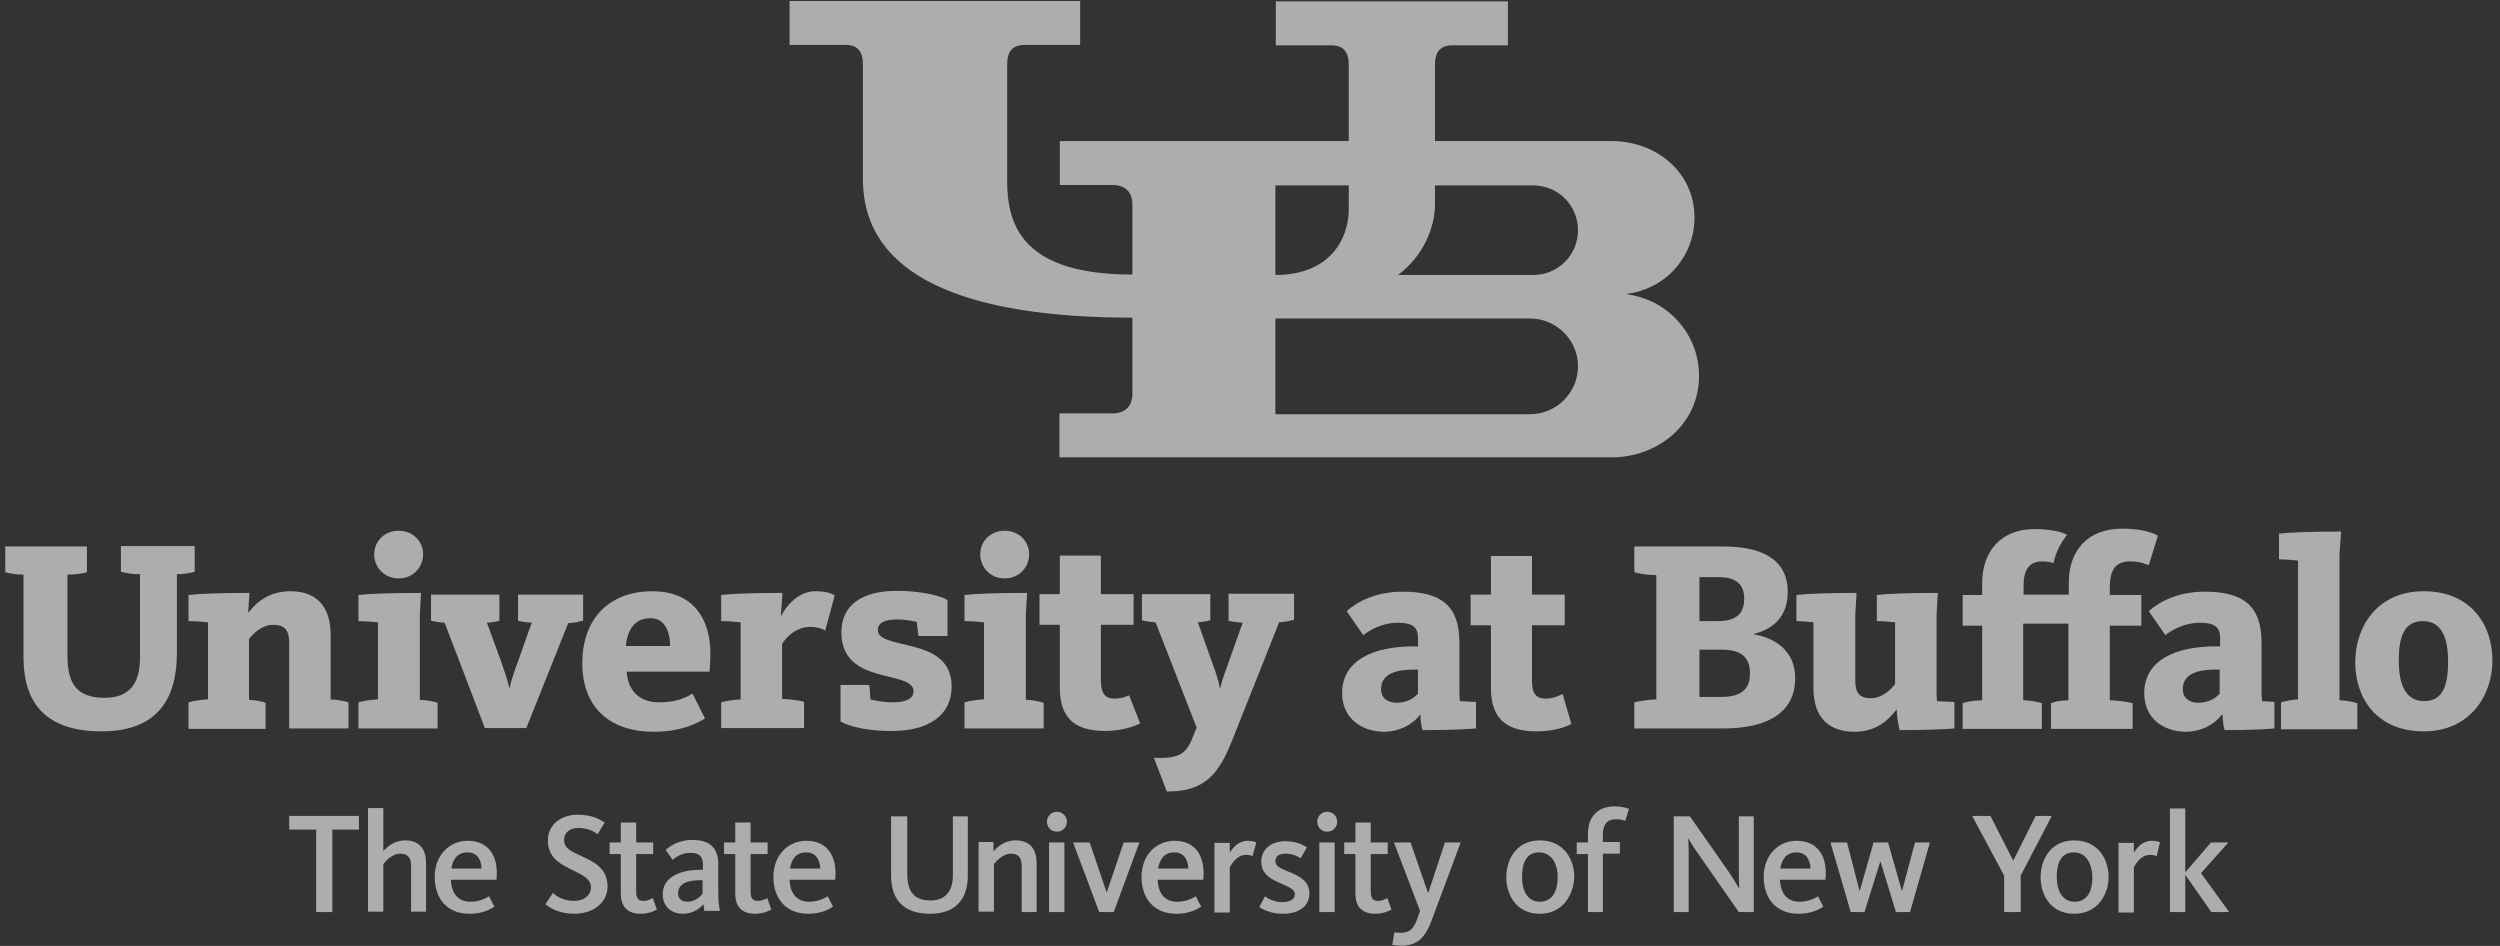 <svg width="111" height="42" viewBox="0 0 111 42" fill="none" xmlns="http://www.w3.org/2000/svg">
<rect x="0" y="0" width="111" height="42" fill="#333333" stroke="none"/>
<g opacity="0.6">
<path d="M72.29 13.037C72.419 13.018 72.547 13 72.676 12.963C72.952 12.889 73.228 12.779 73.468 12.65C74.517 12.08 75.235 10.957 75.235 9.669C75.235 7.57 73.449 6.264 71.572 6.264H63.713V2.877C63.713 2.325 63.934 2.012 64.486 2.012H66.952V0.061H56.646V2.012H59.112C59.664 2.012 59.885 2.325 59.885 2.877V6.264H47.057V8.215H49.394C49.946 8.215 50.278 8.509 50.278 9.08V12.19C45.455 12.19 44.719 10.055 44.719 8.049V2.859C44.719 2.307 44.94 1.994 45.492 1.994H47.959V0.043H35.057V1.994H37.541C38.093 1.994 38.314 2.307 38.314 2.859V7.957C38.314 12.282 42.897 14.104 50.278 14.104V17.491C50.278 18.061 49.928 18.356 49.394 18.356H47.038V20.307H71.554C73.56 20.307 75.437 18.89 75.437 16.681C75.437 15.264 74.627 14.049 73.449 13.442C73.21 13.313 72.934 13.221 72.658 13.147C72.529 13.11 72.4 13.092 72.271 13.073C72.235 13.129 72.235 13.055 72.29 13.037ZM63.713 9.061V8.233H68.075C69.179 8.233 70.063 9.116 70.063 10.221C70.063 11.325 69.179 12.209 68.075 12.209H62.075C63.216 11.344 63.713 10.092 63.713 9.061ZM56.627 8.233H59.885V9.301C59.885 10.534 59.112 12.209 56.627 12.209V8.233ZM67.928 18.392H56.627V14.141H67.928C69.106 14.141 70.063 15.098 70.063 16.258C70.063 17.436 69.106 18.392 67.928 18.392Z" fill="white"/>
<path d="M14.756 36.834V40.497H14.038V36.834H12.842V36.227H15.934V36.834H14.756Z" fill="white"/>
<path d="M18.253 40.497V38.454C18.253 38.104 18.124 37.902 17.774 37.902C17.369 37.902 17.093 38.288 17.02 38.362V40.478H16.339V35.877H17.02V37.791C17.167 37.626 17.48 37.313 17.995 37.313C18.658 37.313 18.916 37.755 18.916 38.288V40.478H18.253V40.497Z" fill="white"/>
<path d="M20.885 40.037C21.308 40.037 21.584 39.871 21.713 39.797L21.952 40.258C21.768 40.368 21.437 40.571 20.848 40.571C19.835 40.571 19.302 39.889 19.302 38.932C19.302 37.994 19.927 37.331 20.774 37.331C21.676 37.331 22.154 37.994 22.044 39.061H20.02C20.038 39.613 20.296 40.037 20.885 40.037ZM21.381 38.564C21.363 38.178 21.198 37.846 20.756 37.846C20.332 37.846 20.112 38.123 20.038 38.564H21.381Z" fill="white"/>
<path d="M25.486 40.57C24.823 40.57 24.381 40.294 24.216 40.147L24.547 39.65C24.639 39.724 24.952 40 25.486 40C25.964 40 26.24 39.724 26.24 39.411C26.24 38.969 25.78 38.822 25.283 38.564C24.768 38.307 24.326 38.012 24.326 37.313C24.326 36.595 24.934 36.172 25.651 36.172C26.314 36.172 26.682 36.411 26.848 36.521L26.535 37.037C26.388 36.926 26.093 36.761 25.688 36.761C25.302 36.761 25.044 36.963 25.044 37.294C25.044 37.663 25.375 37.81 25.817 38.012C26.388 38.27 26.977 38.564 26.977 39.374C26.958 40.074 26.369 40.57 25.486 40.57Z" fill="white"/>
<path d="M27.068 37.92V37.405H27.565V36.521H28.246V37.405H29.001V37.92H28.246V39.558C28.246 39.871 28.32 40 28.578 40C28.762 40 28.927 39.908 28.983 39.871L29.166 40.386C29.056 40.442 28.817 40.571 28.449 40.571C27.823 40.571 27.565 40.221 27.565 39.669V37.92H27.068Z" fill="white"/>
<path d="M31.284 40.497C31.265 40.405 31.247 40.239 31.229 40.147C31.1 40.313 30.787 40.57 30.327 40.57C29.811 40.57 29.425 40.258 29.425 39.705C29.425 38.896 30.29 38.62 31.081 38.62H31.21V38.399C31.21 38.067 31.081 37.865 30.658 37.865C30.235 37.865 29.977 38.086 29.866 38.178L29.554 37.736C29.719 37.589 30.106 37.294 30.732 37.294C31.505 37.294 31.891 37.626 31.891 38.38V39.632C31.891 40 31.928 40.276 31.965 40.442H31.284V40.497ZM31.21 39.08H31.081C30.511 39.08 30.106 39.245 30.106 39.669C30.106 39.945 30.327 40.037 30.511 40.037C30.879 40.037 31.1 39.797 31.192 39.687V39.08H31.21Z" fill="white"/>
<path d="M32.148 37.92V37.405H32.645V36.521H33.326V37.405H34.081V37.92H33.326V39.558C33.326 39.871 33.4 40 33.658 40C33.842 40 34.007 39.908 34.062 39.871L34.247 40.386C34.136 40.442 33.897 40.571 33.529 40.571C32.903 40.571 32.645 40.221 32.645 39.669V37.92H32.148Z" fill="white"/>
<path d="M35.922 40.037C36.345 40.037 36.621 39.871 36.75 39.797L36.989 40.258C36.805 40.368 36.474 40.571 35.885 40.571C34.873 40.571 34.339 39.871 34.339 38.932C34.339 37.994 34.965 37.331 35.811 37.331C36.713 37.331 37.192 37.994 37.081 39.061H35.057C35.075 39.613 35.333 40.037 35.922 40.037ZM36.419 38.564C36.4 38.178 36.235 37.846 35.793 37.846C35.37 37.846 35.149 38.123 35.075 38.564H36.419Z" fill="white"/>
<path d="M41.295 40.571C40.099 40.571 39.565 39.926 39.565 38.877V36.245H40.283V38.804C40.283 39.595 40.596 39.981 41.314 39.981C41.995 39.981 42.308 39.54 42.308 38.877V36.245H42.97V38.822C42.989 39.908 42.437 40.571 41.295 40.571Z" fill="white"/>
<path d="M45.363 40.497V38.454C45.363 38.104 45.234 37.902 44.885 37.902C44.498 37.902 44.204 38.288 44.13 38.362V40.478H43.449V37.386H44.112V37.81C44.259 37.626 44.572 37.313 45.106 37.313C45.768 37.313 46.026 37.755 46.026 38.307V40.497H45.363Z" fill="white"/>
<path d="M46.928 36.926C46.67 36.926 46.486 36.724 46.486 36.485C46.486 36.245 46.67 36.043 46.928 36.043C47.186 36.043 47.37 36.245 47.37 36.485C47.37 36.724 47.186 36.926 46.928 36.926ZM46.578 37.405H47.259V40.497H46.578V37.405Z" fill="white"/>
<path d="M49.136 39.632L49.891 37.405H50.59L49.449 40.497H48.805L47.645 37.405H48.382L49.136 39.632Z" fill="white"/>
<path d="M52.265 40.037C52.689 40.037 52.965 39.871 53.094 39.797L53.333 40.258C53.149 40.368 52.818 40.571 52.229 40.571C51.216 40.571 50.683 39.871 50.683 38.932C50.683 37.994 51.308 37.331 52.155 37.331C53.057 37.331 53.535 37.994 53.425 39.061H51.4C51.419 39.613 51.676 40.037 52.265 40.037ZM52.762 38.564C52.744 38.178 52.578 37.846 52.137 37.846C51.713 37.846 51.492 38.123 51.419 38.564H52.762Z" fill="white"/>
<path d="M55.615 38.012C55.578 37.994 55.486 37.957 55.321 37.957C54.897 37.957 54.676 38.38 54.603 38.509V40.515H53.922V37.423H54.603V37.865C54.732 37.644 54.989 37.331 55.394 37.331C55.597 37.331 55.707 37.368 55.781 37.405L55.615 38.012Z" fill="white"/>
<path d="M56.958 40.571C56.461 40.571 56.112 40.405 55.909 40.276L56.167 39.797C56.277 39.889 56.572 40.055 56.921 40.055C57.271 40.055 57.492 39.926 57.492 39.705C57.492 39.466 57.197 39.374 56.756 39.172C56.296 38.969 56.001 38.73 56.001 38.251C56.001 37.718 56.425 37.35 57.069 37.35C57.584 37.35 57.897 37.534 58.026 37.626L57.75 38.104C57.639 38.031 57.4 37.902 57.087 37.902C56.774 37.902 56.627 38.031 56.627 38.233C56.627 38.491 56.903 38.564 57.234 38.712C57.731 38.914 58.136 39.135 58.136 39.669C58.136 40.221 57.694 40.571 56.958 40.571Z" fill="white"/>
<path d="M58.928 36.926C58.67 36.926 58.486 36.724 58.486 36.485C58.486 36.245 58.67 36.043 58.928 36.043C59.186 36.043 59.37 36.245 59.37 36.485C59.37 36.724 59.186 36.926 58.928 36.926ZM58.578 37.405H59.259V40.497H58.578V37.405Z" fill="white"/>
<path d="M59.683 37.92V37.405H60.18V36.521H60.861V37.405H61.615V37.92H60.861V39.558C60.861 39.871 60.934 40 61.192 40C61.376 40 61.541 39.908 61.597 39.871L61.781 40.386C61.67 40.442 61.431 40.571 61.063 40.571C60.437 40.571 60.18 40.221 60.18 39.669V37.92H59.683Z" fill="white"/>
<path d="M61.891 37.405H62.627L63.4 39.632H63.419L64.155 37.405H64.854L63.566 40.865C63.308 41.528 63.014 41.988 62.222 41.988C62.001 41.988 61.891 41.969 61.817 41.951L61.909 41.399C61.946 41.399 62.02 41.417 62.185 41.417C62.627 41.417 62.774 41.196 62.922 40.81L63.05 40.442L61.891 37.405Z" fill="white"/>
<path d="M68.37 40.571C67.302 40.571 66.879 39.705 66.879 38.951C66.879 38.196 67.302 37.313 68.37 37.313C69.437 37.313 69.897 38.159 69.897 38.932C69.879 39.687 69.419 40.571 68.37 40.571ZM68.333 37.846C67.781 37.846 67.578 38.307 67.578 38.932C67.578 39.54 67.818 40.037 68.37 40.037C68.922 40.037 69.161 39.577 69.161 38.951C69.161 38.343 68.885 37.846 68.333 37.846Z" fill="white"/>
<path d="M71.186 40.497H70.505V37.92H70.008V37.405H70.505V37.018C70.505 36.282 70.928 35.804 71.683 35.804C72.069 35.804 72.272 35.896 72.327 35.914L72.161 36.448C72.124 36.429 71.977 36.374 71.738 36.374C71.351 36.374 71.167 36.613 71.167 37.055V37.386H71.922V37.902H71.167V40.497H71.186Z" fill="white"/>
<path d="M77.204 40.497L75.345 37.828C75.143 37.552 74.977 37.239 74.977 37.239H74.959C74.959 37.239 74.977 37.515 74.977 37.755V40.497H74.314V36.245H75.032L76.781 38.748C77.002 39.08 77.204 39.429 77.204 39.429H77.222C77.222 39.429 77.204 39.135 77.204 38.804V36.245H77.867V40.497H77.204Z" fill="white"/>
<path d="M79.89 40.037C80.314 40.037 80.59 39.871 80.719 39.797L80.958 40.258C80.774 40.368 80.443 40.571 79.854 40.571C78.841 40.571 78.308 39.871 78.308 38.932C78.308 37.994 78.933 37.331 79.78 37.331C80.682 37.331 81.16 37.994 81.05 39.061H79.025C79.062 39.613 79.302 40.037 79.89 40.037ZM80.387 38.564C80.369 38.178 80.203 37.846 79.762 37.846C79.338 37.846 79.117 38.123 79.044 38.564H80.387Z" fill="white"/>
<path d="M84.805 40.497H84.18L83.499 38.27H83.48L82.781 40.497H82.173L81.272 37.405H82.008L82.56 39.54H82.578L83.186 37.405H83.83L84.437 39.54H84.456L85.026 37.405H85.689L84.805 40.497Z" fill="white"/>
<path d="M89.719 38.877V40.497H88.983V38.877L87.565 36.227H88.375L89.388 38.215L90.381 36.227H91.099L89.719 38.877Z" fill="white"/>
<path d="M92.093 40.571C91.026 40.571 90.603 39.705 90.603 38.951C90.603 38.196 91.026 37.313 92.093 37.313C93.161 37.313 93.621 38.159 93.621 38.932C93.621 39.687 93.161 40.571 92.093 40.571ZM92.075 37.846C91.523 37.846 91.32 38.307 91.32 38.932C91.32 39.54 91.56 40.037 92.112 40.037C92.664 40.037 92.903 39.577 92.903 38.951C92.885 38.343 92.627 37.846 92.075 37.846Z" fill="white"/>
<path d="M95.756 38.012C95.719 37.994 95.627 37.957 95.461 37.957C95.038 37.957 94.817 38.38 94.743 38.509V40.515H94.062V37.423H94.743V37.865C94.872 37.644 95.13 37.331 95.535 37.331C95.737 37.331 95.848 37.368 95.903 37.405L95.756 38.012Z" fill="white"/>
<path d="M97.026 40.497H96.345V35.896H97.026V38.73L98.167 37.405H98.94L97.725 38.767L98.977 40.497H98.185L97.026 38.84V40.497Z" fill="white"/>
<path d="M54.548 26.399V27.558C54.658 27.595 54.916 27.632 55.174 27.65L54.566 29.362C54.437 29.73 54.253 30.19 54.18 30.558H54.161C54.106 30.209 53.94 29.73 53.793 29.343L53.186 27.632C53.407 27.613 53.628 27.577 53.738 27.54V26.38H50.701V27.54C50.83 27.577 51.032 27.613 51.309 27.632L53.131 32.307L52.965 32.712C52.67 33.485 52.358 33.687 51.235 33.65L51.806 35.141C53.499 35.159 54.124 34.35 54.713 32.859L56.793 27.632C57.069 27.613 57.309 27.558 57.456 27.521V26.362H54.548V26.399Z" fill="white"/>
<path d="M59.59 30.779C59.59 29.288 61.025 28.699 62.755 28.699H62.958V28.331C62.958 27.853 62.737 27.65 62.056 27.65C61.394 27.65 60.823 27.963 60.529 28.202L59.792 27.135C60.234 26.73 61.081 26.27 62.277 26.27C64.007 26.27 64.798 26.914 64.798 28.534V30.54C64.798 30.761 64.798 30.945 64.817 31.129C65.111 31.147 65.387 31.166 65.535 31.166V32.343C65.13 32.38 64.265 32.417 63.16 32.417C63.105 32.27 63.068 31.957 63.068 31.736H63.05C62.792 32.086 62.222 32.491 61.43 32.491C60.418 32.472 59.59 31.865 59.59 30.779ZM62.958 30.797V29.73H62.755C61.891 29.73 61.32 29.969 61.32 30.595C61.32 31.018 61.633 31.202 62.001 31.202C62.479 31.202 62.774 31 62.958 30.797Z" fill="white"/>
<path d="M66.198 30.54V27.761H65.296V26.399H66.198V24.687H68.02V26.399H69.474V27.761H68.02V30.209C68.02 30.797 68.204 31.018 68.627 31.018C68.977 31.018 69.253 30.871 69.382 30.816L69.768 32.141C69.511 32.288 68.977 32.472 68.204 32.472C66.695 32.472 66.198 31.718 66.198 30.54Z" fill="white"/>
<path d="M72.565 31.184C72.768 31.129 73.246 31.055 73.541 31.055V25.534C73.246 25.534 72.768 25.478 72.565 25.405V24.264H76.541C78.032 24.264 79.375 24.724 79.375 26.27C79.375 27.392 78.731 27.926 77.866 28.147V28.166C78.805 28.313 79.707 28.902 79.707 30.098C79.707 31.736 78.345 32.343 76.504 32.343H72.565V31.184ZM75.455 27.577H76.265C77.093 27.577 77.443 27.245 77.443 26.583C77.443 25.939 77.075 25.626 76.32 25.626H75.455V27.577ZM75.455 30.945H76.394C77.259 30.945 77.7 30.65 77.7 29.896C77.7 29.196 77.314 28.846 76.467 28.846H75.455V30.945Z" fill="white"/>
<path d="M80.516 30.54V27.632C80.203 27.595 79.983 27.577 79.762 27.577V26.417C80.203 26.362 81.179 26.325 82.43 26.325L82.375 27.3V30.209C82.375 30.761 82.559 31 83.075 31C83.553 31 83.94 30.632 84.142 30.374V27.632C83.811 27.595 83.553 27.577 83.332 27.577V26.417C83.774 26.362 84.805 26.325 86.038 26.325L85.983 27.3V30.577C85.983 30.779 85.983 30.963 86.001 31.129C86.296 31.147 86.608 31.166 86.774 31.166V32.343C86.369 32.38 85.486 32.417 84.344 32.417C84.289 32.233 84.216 31.755 84.216 31.515H84.197C83.829 31.994 83.296 32.491 82.32 32.491C80.995 32.472 80.516 31.644 80.516 30.54Z" fill="white"/>
<path d="M95.204 30.779C95.204 29.288 96.64 28.699 98.37 28.699H98.572V28.331C98.572 27.853 98.351 27.65 97.67 27.65C97.008 27.65 96.437 27.963 96.143 28.202L95.407 27.135C95.848 26.73 96.695 26.27 97.891 26.27C99.621 26.27 100.413 26.914 100.413 28.534V30.54C100.413 30.761 100.413 30.945 100.431 31.129C100.726 31.147 100.983 31.166 100.983 31.166V32.343C100.578 32.38 99.879 32.417 98.775 32.417C98.719 32.27 98.683 31.957 98.683 31.736H98.646C98.388 32.086 97.818 32.491 97.026 32.491C96.014 32.472 95.204 31.865 95.204 30.779ZM98.554 30.797V29.73H98.351C97.486 29.73 96.916 29.969 96.916 30.595C96.916 31.018 97.229 31.202 97.597 31.202C98.075 31.202 98.37 31 98.554 30.797Z" fill="white"/>
<path d="M101.278 31.184C101.48 31.129 101.793 31.055 102.032 31.055V24.89C101.701 24.853 101.406 24.834 101.186 24.834V23.693C101.627 23.638 102.676 23.601 103.946 23.601L103.873 24.577V31.092C104.13 31.092 104.498 31.166 104.664 31.221V32.38H101.278V31.184Z" fill="white"/>
<path d="M104.572 29.399C104.572 27.834 105.548 26.251 107.609 26.251C109.689 26.251 110.664 27.724 110.664 29.325C110.664 30.853 109.689 32.472 107.609 32.472C105.511 32.472 104.572 30.982 104.572 29.399ZM108.695 29.38C108.695 28.331 108.419 27.577 107.572 27.577C106.744 27.577 106.505 28.276 106.505 29.325C106.505 30.374 106.799 31.129 107.627 31.129C108.456 31.129 108.695 30.448 108.695 29.38Z" fill="white"/>
<path d="M1.044 29.178V25.515C0.75 25.515 0.4 25.46 0.234 25.405V24.264H3.86V25.405C3.695 25.46 3.308 25.515 2.995 25.515V29.123C2.995 30.411 3.455 30.982 4.652 30.982C5.774 30.982 6.216 30.319 6.216 29.196V25.497C5.921 25.497 5.535 25.442 5.369 25.386V24.245H8.645V25.386C8.48 25.442 8.13 25.497 7.854 25.497V28.994C7.854 31.258 6.787 32.472 4.504 32.472C2.13 32.472 1.044 31.313 1.044 29.178Z" fill="white"/>
<path d="M8.369 31.184C8.553 31.129 8.958 31.055 9.234 31.055V27.632C8.903 27.595 8.59 27.577 8.369 27.577V26.417C8.811 26.362 9.842 26.325 11.075 26.325L11.019 27.19H11.038C11.406 26.712 11.976 26.251 12.897 26.251C14.204 26.251 14.682 27.098 14.682 28.202V31.055C14.94 31.055 15.308 31.129 15.473 31.184V32.343H12.841V28.534C12.841 27.982 12.639 27.742 12.124 27.742C11.645 27.742 11.259 28.11 11.056 28.368V31.073C11.351 31.092 11.664 31.147 11.793 31.202V32.362H8.369V31.184Z" fill="white"/>
<path d="M15.915 31.184C16.099 31.129 16.504 31.055 16.78 31.055V27.632C16.449 27.595 16.136 27.577 15.915 27.577V26.417C16.357 26.362 17.406 26.325 18.694 26.325L18.639 27.3V31.073C18.897 31.073 19.265 31.147 19.43 31.202V32.343H15.915V31.184ZM16.614 24.613C16.614 24.043 17.056 23.564 17.7 23.564C18.345 23.564 18.786 24.043 18.786 24.613C18.786 25.184 18.345 25.681 17.7 25.681C17.056 25.681 16.614 25.184 16.614 24.613Z" fill="white"/>
<path d="M19.743 27.65C19.485 27.632 19.265 27.595 19.136 27.558V26.399H22.173V27.558C22.062 27.595 21.841 27.632 21.62 27.65L22.246 29.362C22.375 29.73 22.541 30.209 22.614 30.54H22.633C22.688 30.209 22.872 29.712 23.001 29.362L23.608 27.65C23.351 27.632 23.093 27.595 23.001 27.558V26.399H25.89V27.558C25.743 27.595 25.522 27.65 25.228 27.669L23.369 32.325H21.528L19.743 27.65Z" fill="white"/>
<path d="M25.854 29.454C25.854 27.411 27.105 26.251 28.964 26.251C30.694 26.251 31.541 27.374 31.541 29.031C31.541 29.233 31.522 29.619 31.504 29.822H27.823C27.878 30.65 28.375 31.184 29.258 31.184C30.013 31.184 30.436 30.982 30.749 30.797L31.301 31.902C30.878 32.159 30.197 32.491 28.982 32.491C27.031 32.472 25.854 31.368 25.854 29.454ZM29.755 28.681C29.737 27.982 29.498 27.448 28.872 27.448C28.209 27.448 27.86 27.926 27.786 28.681H29.755Z" fill="white"/>
<path d="M32.02 31.184C32.204 31.129 32.608 31.055 32.885 31.055V27.632C32.553 27.595 32.24 27.577 32.02 27.577V26.417C32.461 26.362 33.529 26.325 34.743 26.325L34.67 27.337H34.688C34.928 26.859 35.48 26.251 36.197 26.251C36.658 26.251 36.915 26.343 37.062 26.436L36.639 28C36.529 27.926 36.308 27.834 35.977 27.834C35.332 27.834 34.891 28.313 34.725 28.589V31.037C35.02 31.037 35.517 31.092 35.7 31.166V32.325H32.02V31.184Z" fill="white"/>
<path d="M37.32 32.031V30.411H38.59C38.609 30.448 38.645 30.963 38.645 31.055C38.94 31.129 39.29 31.184 39.621 31.184C40.247 31.184 40.56 31.018 40.56 30.687C40.56 30.282 39.971 30.172 39.308 30.006C38.406 29.785 37.357 29.454 37.357 28.073C37.357 26.877 38.259 26.233 39.823 26.233C40.873 26.233 41.774 26.454 42.069 26.638V28.239H40.78C40.762 28.11 40.725 27.853 40.707 27.613C40.449 27.558 40.155 27.503 39.879 27.503C39.271 27.503 38.977 27.65 38.977 27.982C38.977 28.386 39.621 28.478 40.357 28.663C41.259 28.883 42.253 29.215 42.253 30.485C42.253 31.773 41.204 32.454 39.621 32.454C38.627 32.472 37.707 32.27 37.32 32.031Z" fill="white"/>
<path d="M42.823 31.184C43.007 31.129 43.412 31.055 43.688 31.055V27.632C43.357 27.595 43.044 27.577 42.823 27.577V26.417C43.265 26.362 44.314 26.325 45.602 26.325L45.547 27.3V31.073C45.805 31.073 46.173 31.147 46.339 31.202V32.343H42.823V31.184ZM43.523 24.613C43.523 24.043 43.964 23.564 44.608 23.564C45.253 23.564 45.694 24.043 45.694 24.613C45.694 25.184 45.253 25.681 44.608 25.681C43.964 25.681 43.523 25.184 43.523 24.613Z" fill="white"/>
<path d="M50.13 30.871C49.983 30.945 49.762 31.018 49.486 31.018C49.081 31.018 48.878 30.797 48.878 30.209V27.742H50.332V26.38H48.878V24.669H47.056V26.38H46.154V27.742H47.056V30.521C47.056 31.699 47.535 32.454 49.062 32.454C49.817 32.454 50.351 32.251 50.627 32.123L50.13 30.871Z" fill="white"/>
<path d="M94.578 24.926C95.02 24.926 95.296 25.055 95.406 25.092L95.811 23.785C95.646 23.693 95.186 23.472 94.228 23.472C92.683 23.472 91.854 24.448 91.854 25.883V26.399H89.848V25.975C89.848 25.294 90.106 24.926 90.676 24.926C90.879 24.926 91.044 24.963 91.173 25C91.284 24.521 91.486 24.098 91.781 23.748C91.56 23.619 91.044 23.491 90.327 23.491C88.854 23.491 88.008 24.466 88.008 25.902V26.417H87.143V27.779H88.008V31.092C87.731 31.092 87.327 31.147 87.143 31.221V32.362H90.658V31.221C90.492 31.166 90.087 31.092 89.83 31.092V27.687H91.836V31.092C91.541 31.092 91.247 31.147 91.063 31.221V32.362H94.689V31.221C94.523 31.166 93.934 31.092 93.676 31.092V27.779H95.075V26.417H93.676V25.994C93.695 25.276 93.952 24.926 94.578 24.926Z" fill="white"/>
</g>
</svg>
